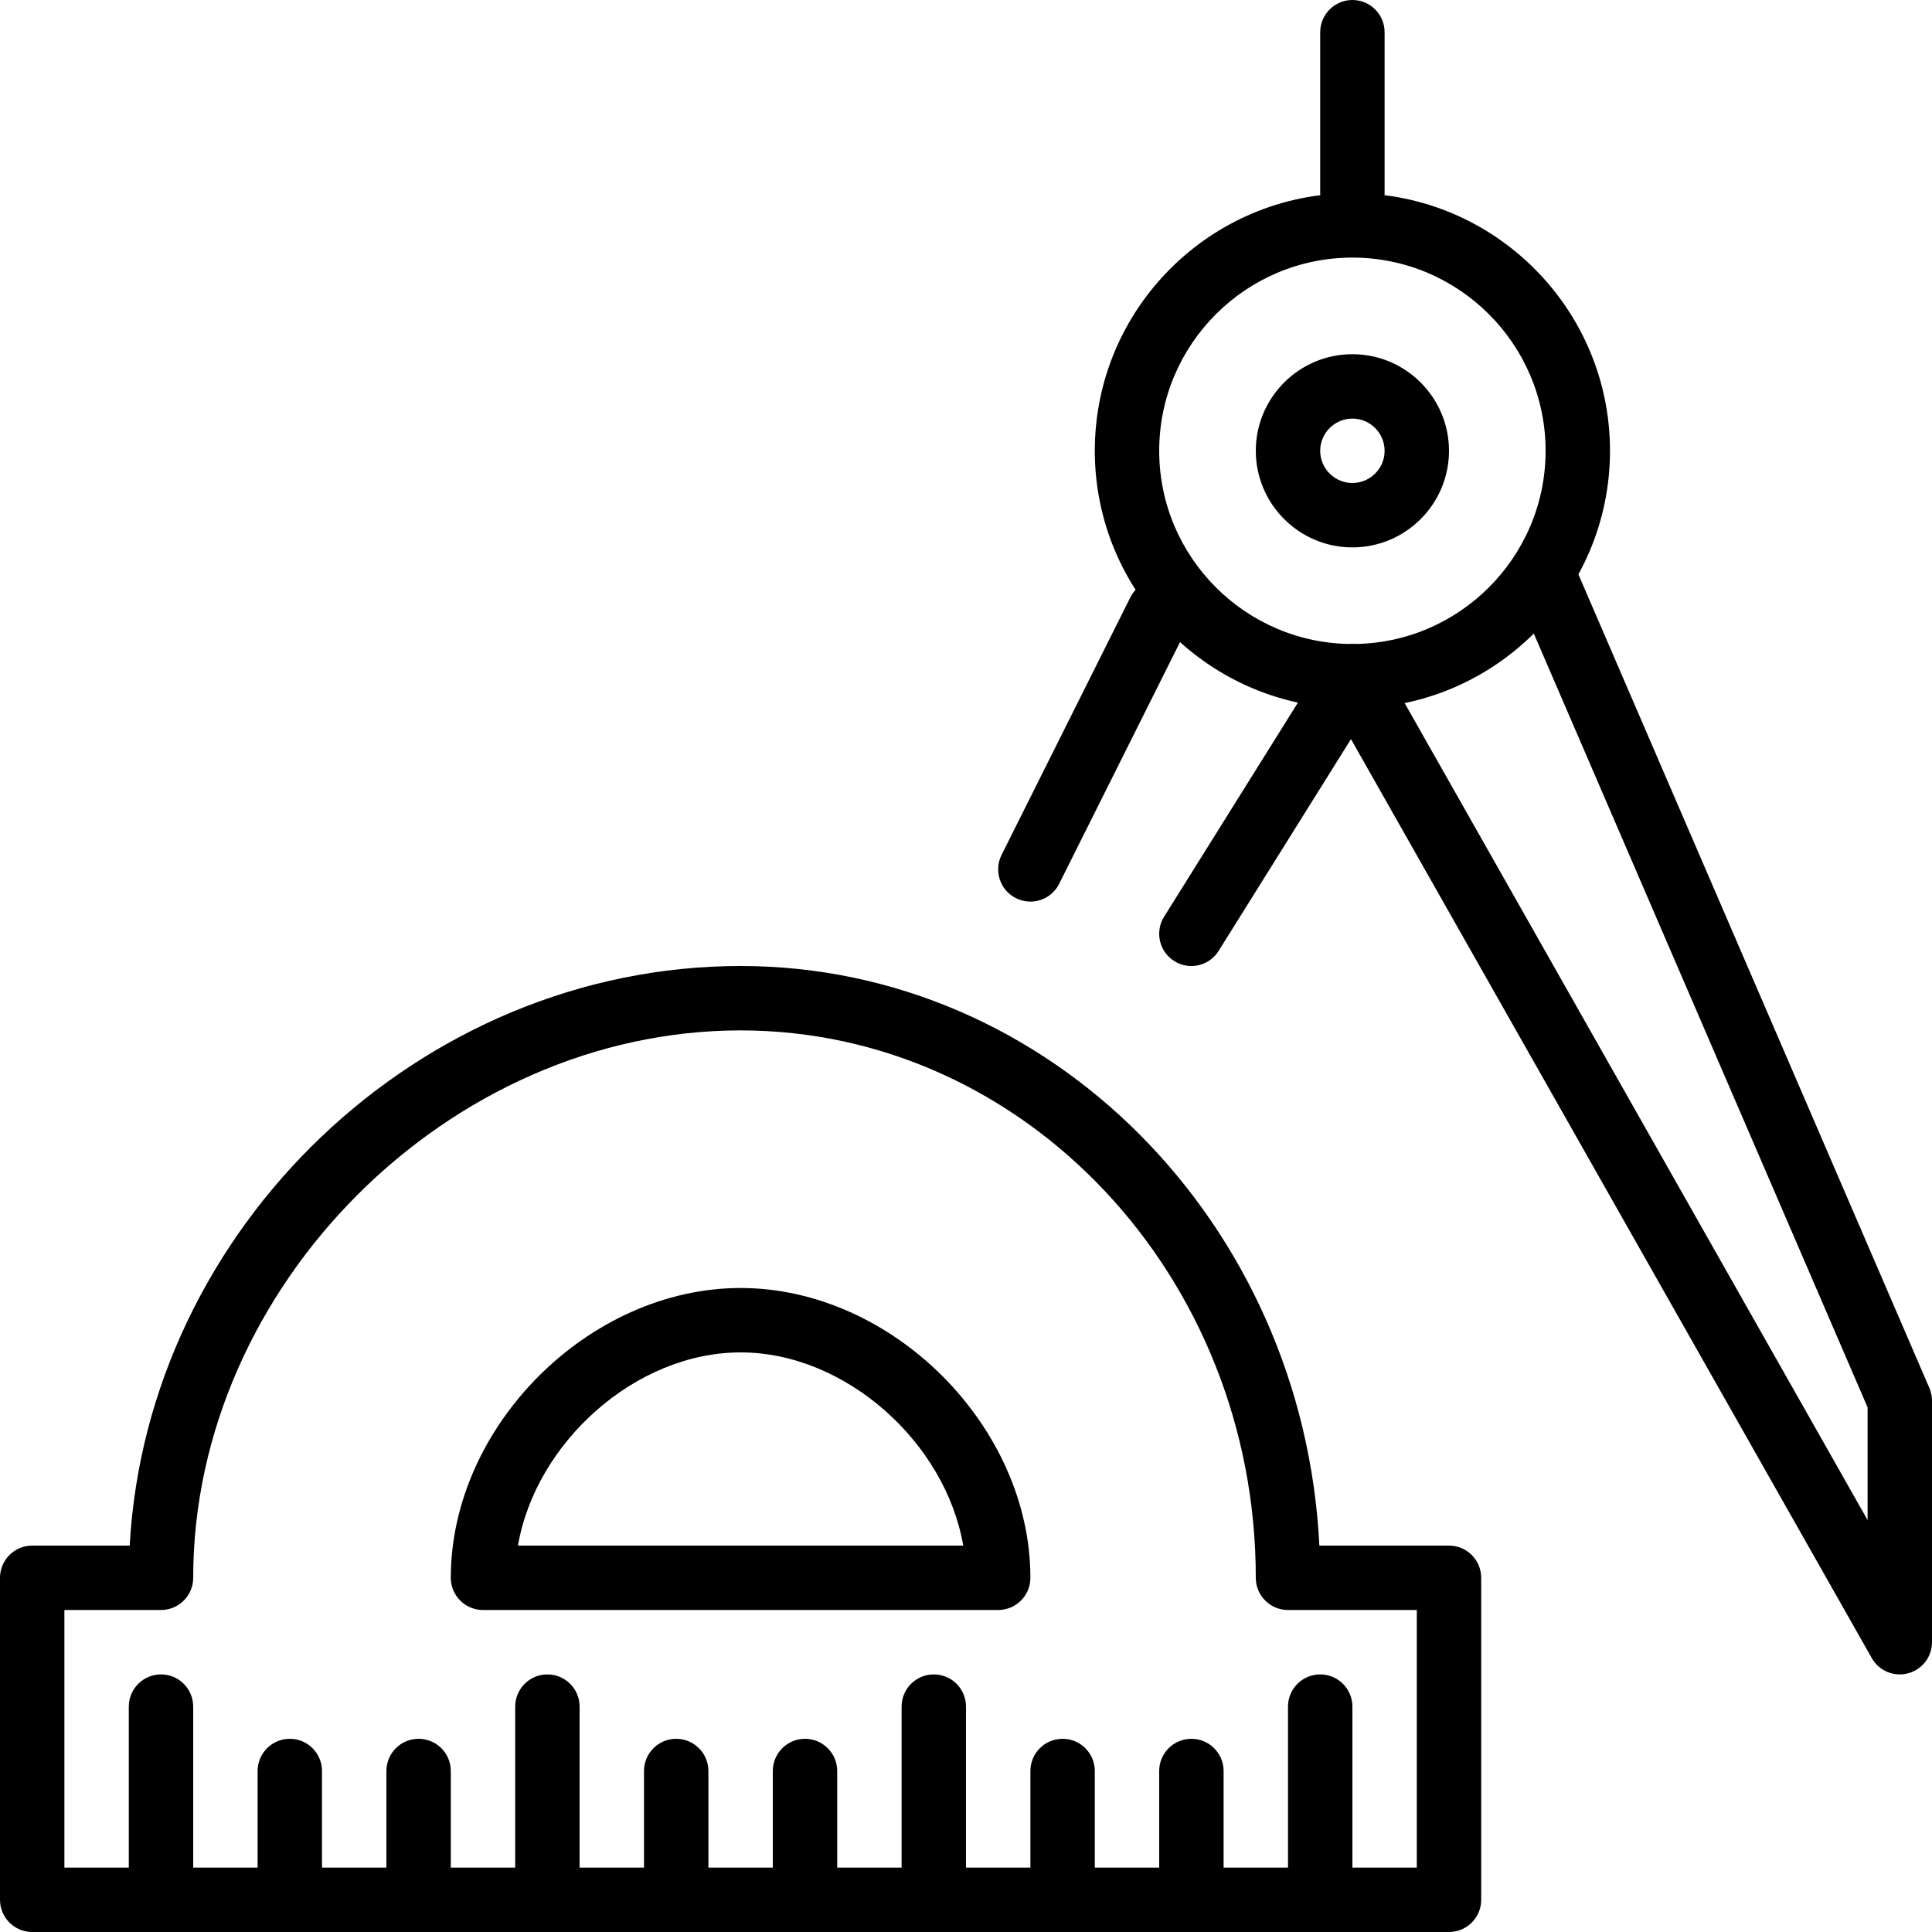 <?xml version="1.0" encoding="iso-8859-1"?>
<!-- Generator: Adobe Illustrator 19.2.1, SVG Export Plug-In . SVG Version: 6.00 Build 0)  -->
<svg version="1.1" xmlns="http://www.w3.org/2000/svg" xmlns:xlink="http://www.w3.org/1999/xlink" x="0px" y="0px"
	 viewBox="0 0 30 30" style="enable-background:new 0 0 30 30;" xml:space="preserve">
<g id="Cad_1">
</g>
<g id="Cad_2">
</g>
<g id="Cad_Pencil">
</g>
<g id="Cad_Compasses">
</g>
<g id="Tools_1">
</g>
<g id="Tools_2">
	<g>
		<g>
			<path d="M29.5,26c-0.177,0-0.345-0.094-0.435-0.253l-8.087-14.27l-2.055,3.288c-0.146,0.235-0.455,0.306-0.688,0.159
				c-0.234-0.146-0.306-0.455-0.159-0.689l2.5-4c0.094-0.149,0.25-0.234,0.435-0.235c0.176,0.004,0.337,0.1,0.424,0.253L29,23.604
				v-1.75L23.541,9.198c-0.109-0.254,0.008-0.548,0.261-0.657c0.252-0.11,0.549,0.007,0.657,0.261l5.5,12.75
				C29.986,21.614,30,21.682,30,21.75v3.75c0,0.227-0.153,0.426-0.372,0.483C29.585,25.995,29.542,26,29.5,26z"/>
		</g>
		<g>
			<path d="M16,14c-0.075,0-0.151-0.017-0.224-0.053c-0.247-0.124-0.347-0.424-0.224-0.671l2-4c0.124-0.248,0.424-0.345,0.671-0.224
				c0.247,0.124,0.347,0.424,0.224,0.671l-2,4C16.359,13.899,16.183,14,16,14z"/>
		</g>
		<g>
			<path d="M21,3.5c-0.276,0-0.5-0.224-0.5-0.5V0.5C20.5,0.224,20.724,0,21,0s0.5,0.224,0.5,0.5V3C21.5,3.276,21.276,3.5,21,3.5z"/>
		</g>
		<g>
			<path d="M22.5,30h-22C0.224,30,0,29.776,0,29.5v-5C0,24.224,0.224,24,0.5,24h1.514c0.271-4.928,4.504-9,9.486-9
				c4.804,0,8.74,3.993,8.987,9H22.5c0.276,0,0.5,0.224,0.5,0.5v5C23,29.776,22.776,30,22.5,30z M1,29h21v-4h-2
				c-0.276,0-0.5-0.224-0.5-0.5c0-4.687-3.589-8.5-8-8.5C6.972,16,3,19.972,3,24.5C3,24.776,2.776,25,2.5,25H1V29z M20.5,24.5h0.01
				H20.5z"/>
		</g>
		<g>
			<path d="M15.5,25h-8C7.224,25,7,24.776,7,24.5c0-2.355,2.145-4.5,4.5-4.5s4.5,2.145,4.5,4.5C16,24.776,15.776,25,15.5,25z
				 M8.043,24h6.914c-0.275-1.602-1.826-3-3.457-3S8.318,22.398,8.043,24z"/>
		</g>
		<g>
			<path d="M20.5,30c-0.276,0-0.5-0.224-0.5-0.5v-3c0-0.276,0.224-0.5,0.5-0.5s0.5,0.224,0.5,0.5v3C21,29.776,20.776,30,20.5,30z"/>
		</g>
		<g>
			<path d="M2.5,30C2.224,30,2,29.776,2,29.5v-3C2,26.224,2.224,26,2.5,26S3,26.224,3,26.5v3C3,29.776,2.776,30,2.5,30z"/>
		</g>
		<g>
			<path d="M4.5,30C4.224,30,4,29.776,4,29.5v-2C4,27.224,4.224,27,4.5,27S5,27.224,5,27.5v2C5,29.776,4.776,30,4.5,30z"/>
		</g>
		<g>
			<path d="M6.5,30C6.224,30,6,29.776,6,29.5v-2C6,27.224,6.224,27,6.5,27S7,27.224,7,27.5v2C7,29.776,6.776,30,6.5,30z"/>
		</g>
		<g>
			<path d="M8.5,30C8.224,30,8,29.776,8,29.5v-3C8,26.224,8.224,26,8.5,26S9,26.224,9,26.5v3C9,29.776,8.776,30,8.5,30z"/>
		</g>
		<g>
			<path d="M10.5,30c-0.276,0-0.5-0.224-0.5-0.5v-2c0-0.276,0.224-0.5,0.5-0.5s0.5,0.224,0.5,0.5v2C11,29.776,10.776,30,10.5,30z"/>
		</g>
		<g>
			<path d="M12.5,30c-0.276,0-0.5-0.224-0.5-0.5v-2c0-0.276,0.224-0.5,0.5-0.5s0.5,0.224,0.5,0.5v2C13,29.776,12.776,30,12.5,30z"/>
		</g>
		<g>
			<path d="M14.5,30c-0.276,0-0.5-0.224-0.5-0.5v-3c0-0.276,0.224-0.5,0.5-0.5s0.5,0.224,0.5,0.5v3C15,29.776,14.776,30,14.5,30z"/>
		</g>
		<g>
			<path d="M16.5,30c-0.276,0-0.5-0.224-0.5-0.5v-2c0-0.276,0.224-0.5,0.5-0.5s0.5,0.224,0.5,0.5v2C17,29.776,16.776,30,16.5,30z"/>
		</g>
		<g>
			<path d="M18.5,30c-0.276,0-0.5-0.224-0.5-0.5v-2c0-0.276,0.224-0.5,0.5-0.5s0.5,0.224,0.5,0.5v2C19,29.776,18.776,30,18.5,30z"/>
		</g>
		<g>
			<path d="M21,11c-2.206,0-4-1.794-4-4s1.794-4,4-4s4,1.794,4,4S23.206,11,21,11z M21,4c-1.654,0-3,1.346-3,3s1.346,3,3,3
				s3-1.346,3-3S22.654,4,21,4z"/>
		</g>
		<g>
			<path d="M21,8.5c-0.827,0-1.5-0.673-1.5-1.5s0.673-1.5,1.5-1.5s1.5,0.673,1.5,1.5S21.827,8.5,21,8.5z M21,6.5
				c-0.275,0-0.5,0.224-0.5,0.5s0.225,0.5,0.5,0.5s0.5-0.224,0.5-0.5S21.275,6.5,21,6.5z"/>
		</g>
	</g>
</g>
<g id="Ruler_1">
</g>
<g id="Ruler_2">
</g>
<g id="Workspace_1">
</g>
<g id="Workspace_2">
</g>
<g id="Cad_3">
</g>
<g id="_x33_D_Box">
</g>
<g id="Section_Symbol">
</g>
<g id="Outlet_Symbol">
</g>
<g id="Cad_File">
</g>
<g id="Blueprint">
</g>
<g id="Construction_Plan">
</g>
<g id="Roof_Plan">
</g>
<g id="House_Construction">
</g>
<g id="Building_Construction">
</g>
<g id="Work_Table">
</g>
<g id="Table_Cad">
</g>
<g id="House_Plan">
</g>
<g id="Tape_Measure">
</g>
<g id="Cad_Paper">
</g>
<g id="Cad_Papers">
</g>
<g id="Stairs">
</g>
<g id="Pillar">
</g>
<g id="Bricks">
</g>
<g id="Pantheon">
</g>
<g id="House">
</g>
<g id="Skyscraper">
</g>
<g id="Building">
</g>
</svg>
